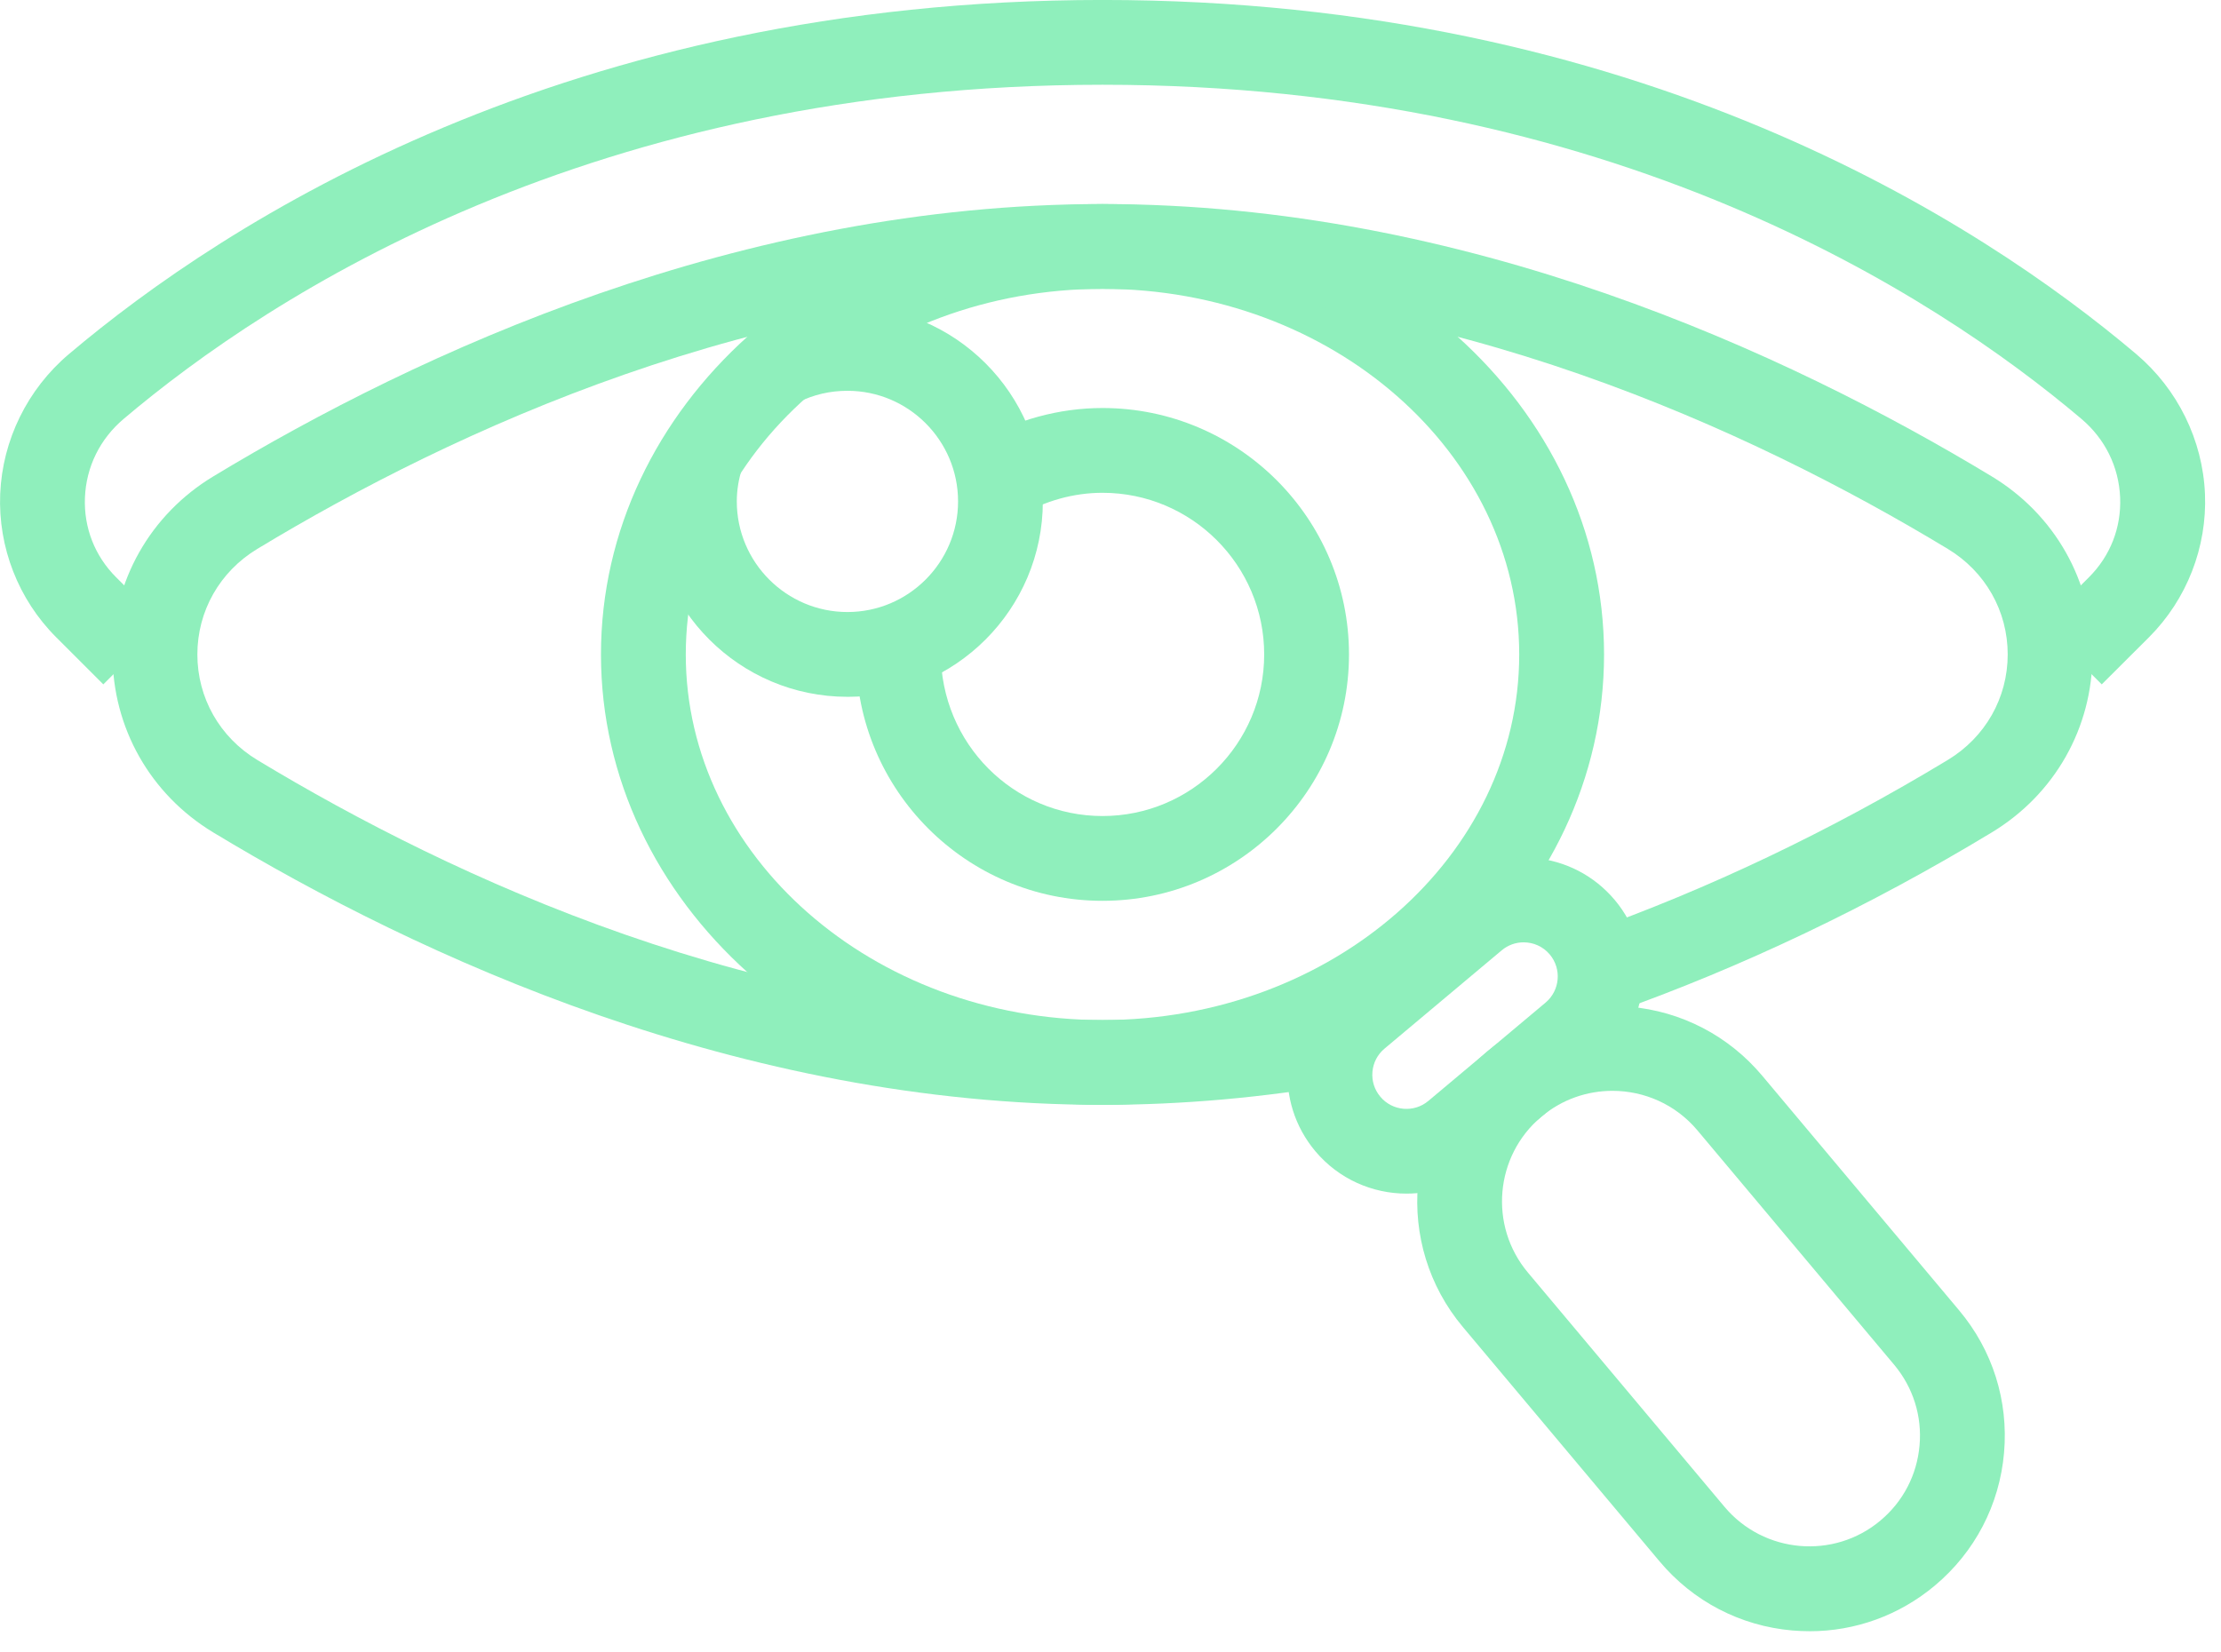 <svg fill="none" height="61" viewBox="0 0 82 61" width="82" xmlns="http://www.w3.org/2000/svg"><g fill="#8FEFBC"><path d="m40.705 40.802c-10.21 0-18.517-7.461-18.517-16.633 0-9.172 8.307-16.633 18.517-16.633s18.517 7.461 18.517 16.633c0 9.172-8.307 16.633-18.517 16.633zm0-30.135c-8.484 0-15.386 6.058-15.386 13.502 0 7.444 6.902 13.502 15.386 13.502 8.483 0 15.385-6.058 15.385-13.502 0-7.444-6.902-13.502-15.385-13.502z"/><path d="m40.705 40.802c-13.387 0-25.241-5.471-32.829-10.059-2.33-1.408-3.721-3.866-3.721-6.573 0-2.709 1.389-5.168 3.721-6.578 7.586-4.588 19.44-10.057 32.829-10.057s25.243 5.469 32.829 10.057c2.332 1.41 3.721 3.868 3.721 6.578 0 2.706-1.391 5.164-3.721 6.573-4.514 2.732-9.21 4.971-13.96 6.654l-1.046-2.951c4.55-1.613 9.054-3.76 13.386-6.382 1.385-.838 2.211-2.293 2.211-3.896 0-1.602-.825-3.059-2.211-3.897-7.246-4.381-18.542-9.604-31.208-9.604s-23.963 5.222-31.208 9.605c-1.385.838-2.211 2.295-2.211 3.897 0 1.602.825 3.058 2.211 3.896 7.247 4.381 18.542 9.606 31.208 9.606 2.752 0 5.582-.252 8.412-.749l.541 3.085c-3.007.528-6.019.795-8.953.795z"/><path d="m31.288 25.733c-3.98 0-7.216-3.237-7.216-7.216 0-.726.113-1.45.336-2.151l2.984.951c-.125.393-.189.797-.189 1.2 0 2.252 1.833 4.085 4.085 4.085 2.252 0 4.084-1.833 4.084-4.085 0-2.252-1.832-4.085-4.084-4.085-.641 0-1.249.141-1.808.419l-1.397-2.801c.995-.497 2.073-.749 3.204-.749 3.978 0 7.215 3.237 7.215 7.216 0 3.98-3.237 7.217-7.215 7.217z"/><path d="m77.597 25.274-2.214-2.214 1.743-1.743c.788-.788 1.196-1.833 1.15-2.945-.048-1.132-.555-2.163-1.429-2.902-5.444-4.609-17.379-12.34-36.141-12.34s-30.698 7.73-36.141 12.34c-.874.739-1.382 1.77-1.429 2.902-.046 1.112.362 2.158 1.149 2.945l1.743 1.743-2.214 2.214-1.743-1.743c-1.393-1.394-2.145-3.322-2.064-5.289.082-1.988 1.006-3.87 2.534-5.163 5.772-4.886 18.406-13.08 38.167-13.08s32.394 8.195 38.166 13.08c1.527 1.294 2.451 3.175 2.534 5.163.081 1.966-.671 3.894-2.064 5.289z"/><path d="m40.705 33.267c-5.018 0-9.1-4.082-9.1-9.099 0-.203.008-.407.043-.61l3.085.541c.004 3.36 2.68 6.037 5.972 6.037 3.292 0 5.969-2.677 5.969-5.968 0-3.292-2.677-5.969-5.969-5.969-1.053 0-2.11.291-3.053.842l-1.578-2.706c1.424-.828 3.024-1.267 4.631-1.267 5.018 0 9.1 4.082 9.1 9.1 0 5.016-4.082 9.099-9.1 9.099z"/><path d="m51.929 44.08c-1.254 0-2.5-.533-3.368-1.567-.753-.899-1.111-2.037-1.009-3.204.103-1.168.653-2.226 1.552-2.982l4.328-3.631c.897-.752 2.038-1.116 3.204-1.011 1.168.103 2.226.653 2.982 1.552 1.555 1.854 1.312 4.628-.54 6.184l-4.33 3.634c-.821.688-1.822 1.025-2.82 1.025zm4.324-9.28c-.286 0-.573.097-.809.295l-4.328 3.631c-.259.217-.416.521-.445.856s.073.66.291.919c.443.532 1.243.604 1.775.154l4.328-3.631c.53-.447.6-1.243.153-1.775-.248-.297-.606-.449-.965-.449z"/><path d="m66.813 60.24c-.212 0-.426-.009-.641-.027-1.921-.168-3.66-1.074-4.899-2.55l-7.263-8.657c-2.558-3.049-2.159-7.608.888-10.166 1.475-1.24 3.346-1.83 5.267-1.662 1.921.168 3.66 1.075 4.9 2.552l7.263 8.657c1.24 1.475 1.83 3.346 1.662 5.266-.168 1.921-1.075 3.66-2.552 4.9-1.311 1.099-2.935 1.688-4.626 1.688zm-7.281-19.956c-.927 0-1.858.312-2.622.954-1.724 1.447-1.949 4.029-.501 5.755l7.263 8.657c1.45 1.723 4.03 1.951 5.755.503v-.001c.837-.7 1.348-1.685 1.443-2.772.097-1.087-.238-2.145-.939-2.982l-7.264-8.657c-.808-.962-1.967-1.457-3.135-1.457z"/></g></svg>